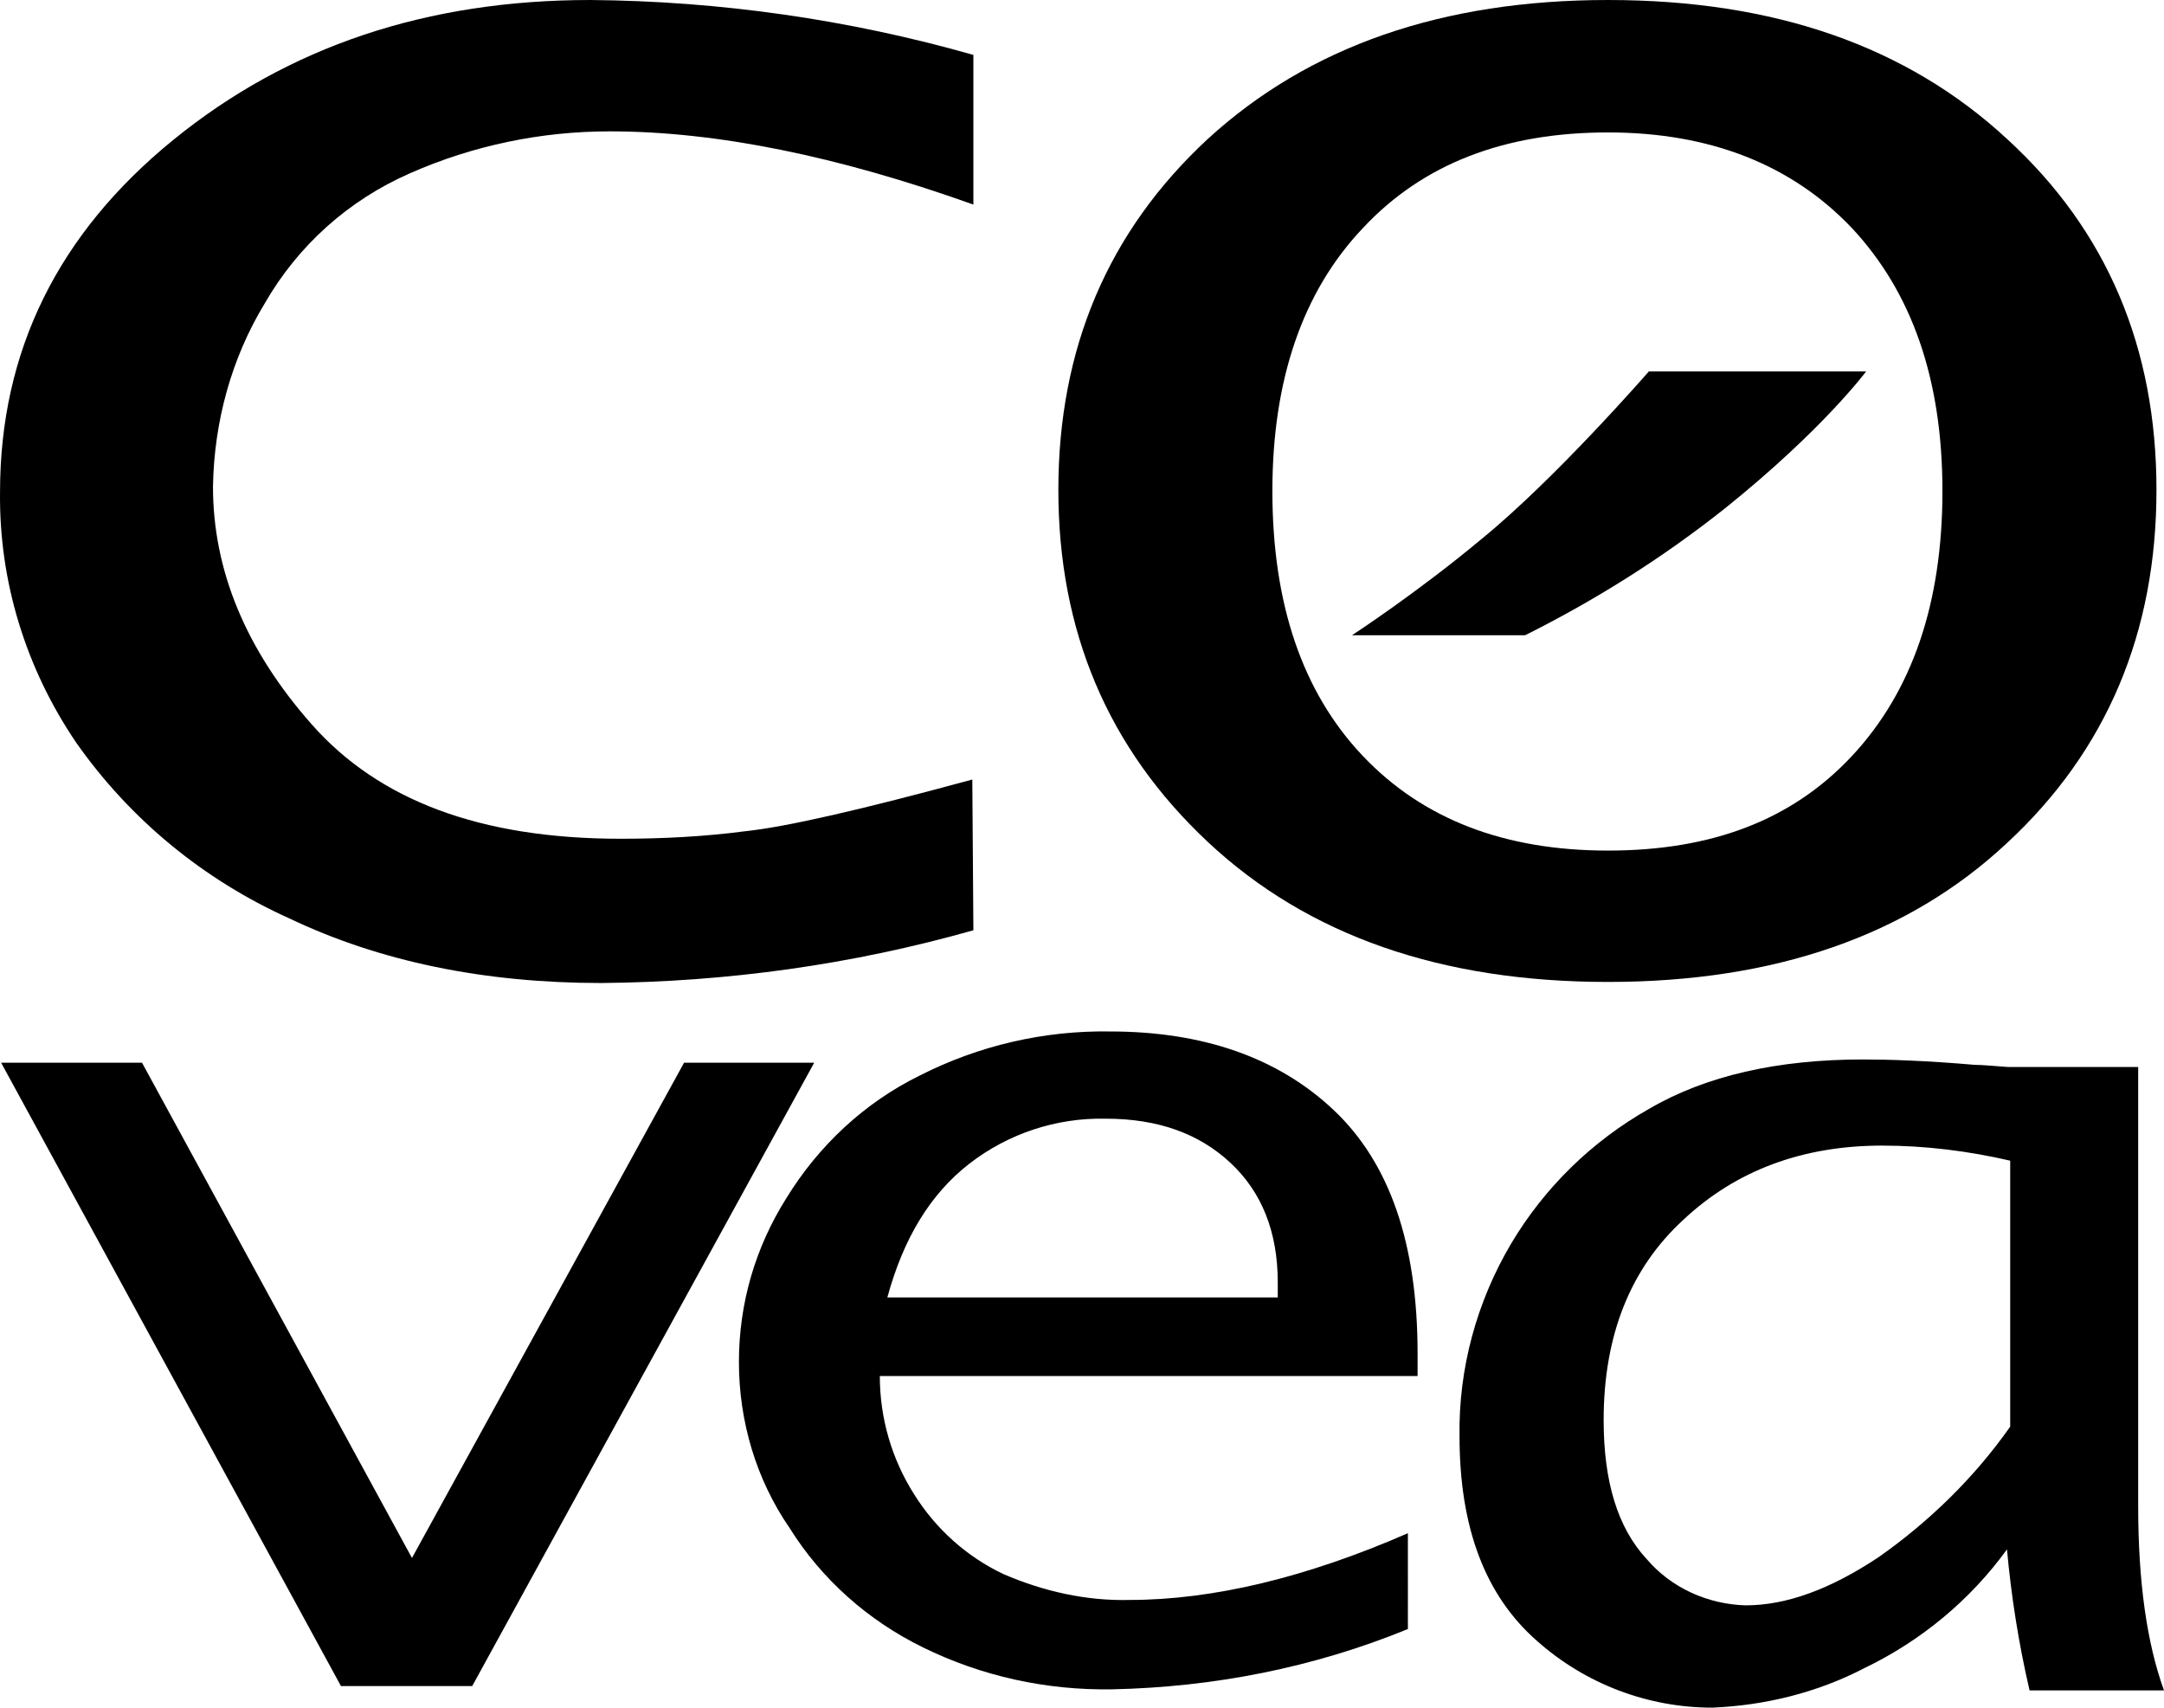 <svg fill="none" height="374" viewBox="0 0 474 374" width="474" xmlns="http://www.w3.org/2000/svg"><g fill="#000"><path d="m213.21 203.743c-26.621 7.546-53.949 11.319-81.512 11.554-25.679 0-48.53-4.716-68.319-14.148-18.847-8.49-34.866-21.695-46.645-38.438-11.072-16.271-16.962-35.372-16.726-54.944 0-30.892 12.721-56.596 37.929-77.111 25.207-20.516 55.598-30.656 91.406-30.656 28.27.236 56.54 4.245 83.868 12.027v32.778c-29.684-10.612-56.305-16.035-79.628-16.035-15.077 0-29.919 3.066-43.818 9.197-13.428 5.895-24.501 15.8-31.804 28.533-7.303 12.027-11.072 25.94-11.308 40.089 0 18.157 7.067 35.607 21.674 52.114s36.751 24.997 67.612 24.997c9.188 0 18.376-.472 27.328-1.651 8.952-.943 25.443-4.716 49.708-11.319z"/><path d="m439.605 184.642c21.909-20.28 32.746-46.22 32.746-77.347 0-31.127-10.837-56.831-32.746-76.875-21.909-20.28-50.886-30.42-87.401-30.42-36.28 0-65.493 10.14-87.637 30.42-21.91 20.28-32.746 45.984-32.746 76.875 0 30.892 10.836 56.595 32.746 77.111 21.909 20.516 51.121 30.656 87.637 30.656 36.515 0 65.727-10.14 87.401-30.42zm-141.114-19.101c-13.193-13.913-19.789-33.25-19.789-58.01 0-24.289 6.596-43.626 19.789-57.539 13.192-14.149 31.097-20.987 53.713-20.987 22.38 0 40.284 7.074 53.477 20.987 13.193 14.149 19.789 33.25 19.789 57.539 0 24.524-6.596 43.861-19.789 58.01s-30.861 20.751-53.477 20.751-40.521-6.838-53.713-20.751z"/><path d="m103.428 369.283h-28.741l-74.444-136.535h30.861l59.131 108.474 59.603-108.474h28.505z"/><path d="m308.385 335.798c-22.145 9.668-42.64 14.62-61.016 14.62-9.423.237-18.847-1.886-27.563-5.659-8.01-3.773-14.842-9.904-19.554-17.45-4.947-7.782-7.538-16.743-7.538-25.94h117.791v-4.952c0-24.053-6.125-41.739-18.375-53.294-12.25-11.554-28.741-17.214-49.001-17.214-14.371-.236-28.742 3.066-41.699 9.668-12.014 5.896-22.144 15.328-29.212 26.883-6.832 10.847-10.366 23.11-10.366 35.844 0 12.969 3.77 25.703 11.073 36.315 7.067 11.319 17.197 20.28 29.212 26.175 12.957 6.367 27.092 9.433 41.463 9.197 22.145-.472 44.054-4.716 64.785-13.206zm-96.118-80.884c8.481-6.603 19.082-10.14 29.919-9.904 11.544 0 20.496 3.301 27.328 9.668s10.366 15.092 10.366 26.175v3.302h-85.517c3.534-12.97 9.423-22.638 17.904-29.241z"/><path d="m334.064 139.13c15.548-7.782 30.154-16.979 43.818-27.826 21.438-17.215 30.862-29.948 30.862-29.948h-47.588s-20.496 23.581-36.751 36.786c-14.135 11.791-28.27 20.988-28.27 20.988z"/><path d="m444.552 370.227h29.448c-3.769-10.376-5.654-23.817-5.654-40.324v-96.212h-28.505c-3.299-.236-5.654-.472-7.304-.472-10.836-.943-19.082-1.179-24.5-1.179-18.611 0-34.395 3.537-46.881 10.848-12.486 7.074-22.852 17.214-30.155 29.476-7.539 12.734-11.543 27.355-11.308 42.211 0 20.044 5.654 34.9 16.962 44.805 10.601 9.432 24.265 14.62 38.4 14.62 11.544-.471 23.087-3.301 33.453-8.725 12.25-5.895 23.087-14.856 31.097-25.94.942 10.376 2.591 20.752 4.947 30.892zm-32.981-29.241c-10.602 7.074-20.261 10.612-29.213 10.612-8.245-.236-16.255-3.773-21.673-10.14-6.361-6.839-9.424-16.979-9.424-30.42 0-18.629 5.89-33.25 17.433-43.862 11.544-10.847 26.15-16.271 43.583-16.271 9.424 0 18.847 1.18 28.035 3.302v58.246c-7.775 11.083-17.669 20.751-28.741 28.533z"/></g></svg>